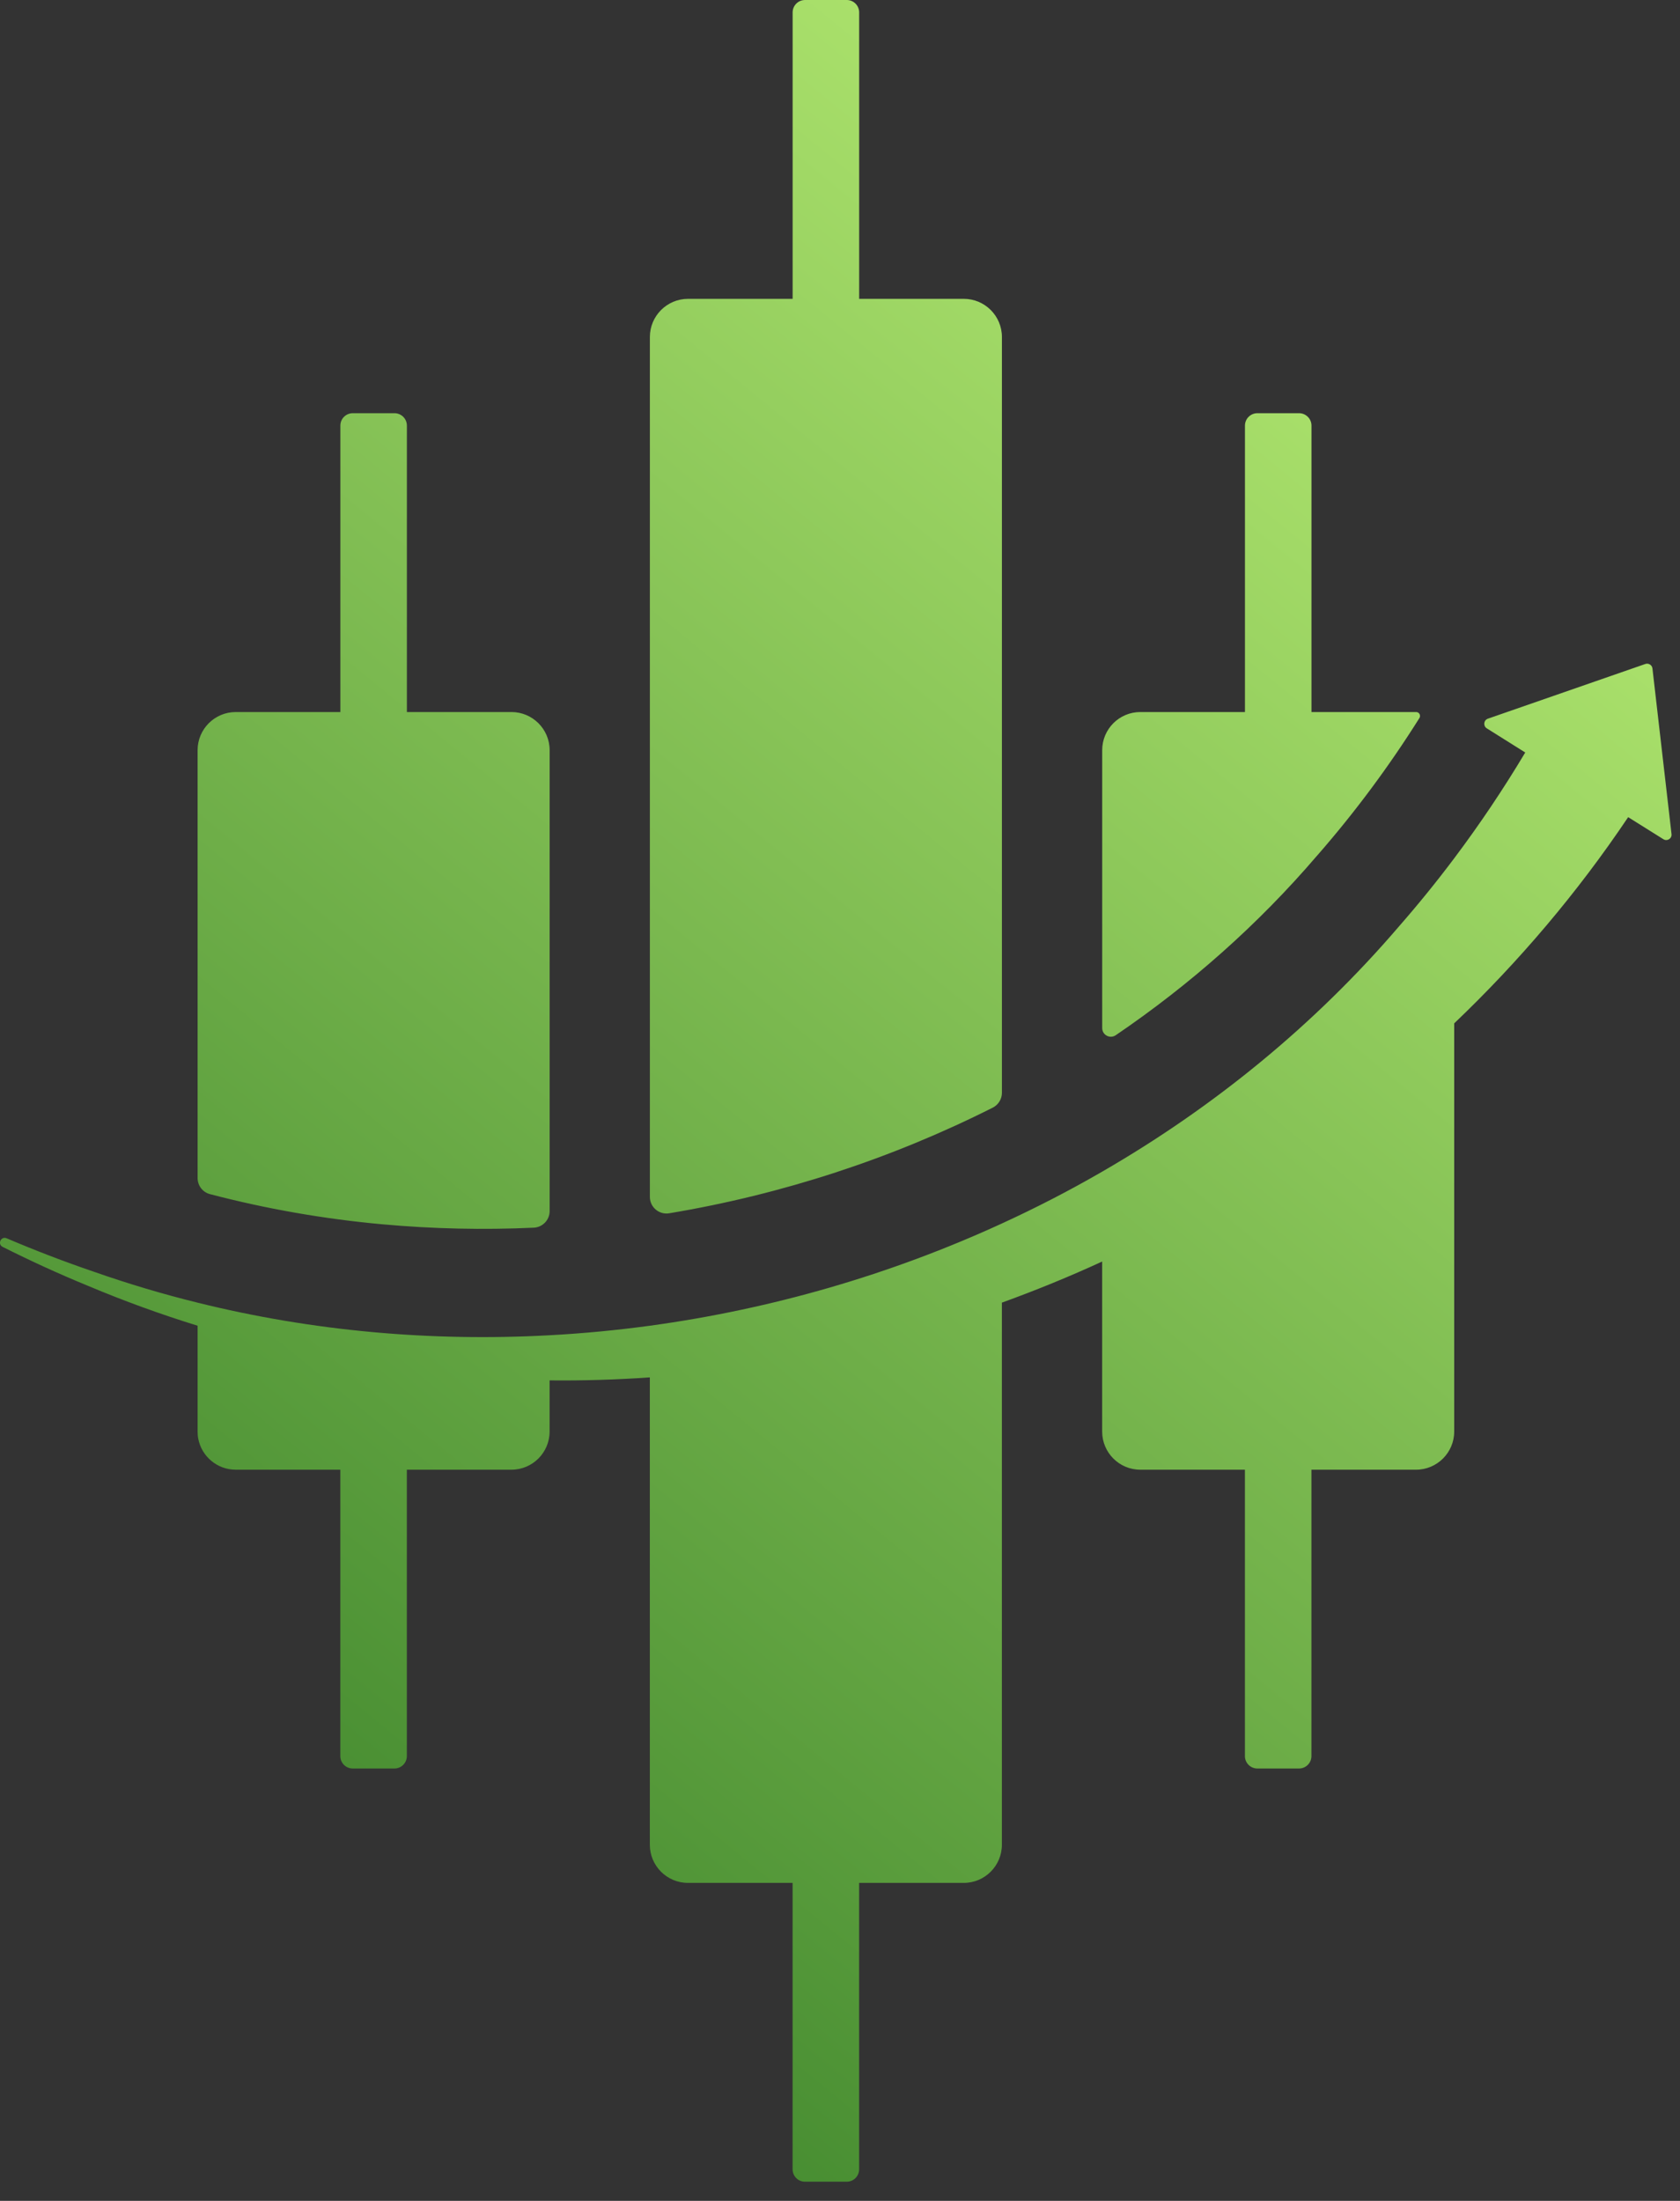 <svg xmlns="http://www.w3.org/2000/svg" width="42" height="55" viewBox="0 0 42 55" fill="none"><rect x="0" y="0" width="42" height="55" fill="#333333" stroke="none"/><path fill-rule="evenodd" clip-rule="evenodd" d="M24.094 7.468H21.479V0.31C21.479 0.139 21.341 0 21.169 0H20.126C19.954 0 19.816 0.139 19.816 0.31V7.468H17.201C16.675 7.468 16.247 7.895 16.247 8.422V29.912C16.247 30.168 16.479 30.363 16.731 30.32C19.559 29.848 22.297 28.951 24.821 27.679C24.96 27.608 25.048 27.465 25.048 27.309V8.422C25.048 7.895 24.621 7.468 24.094 7.468ZM10.172 17.794H12.787V17.794C13.313 17.794 13.741 18.221 13.741 18.748V30.266C13.741 30.488 13.565 30.67 13.343 30.68C12.086 30.738 10.82 30.71 9.556 30.595C8.09 30.461 6.647 30.208 5.247 29.841C5.066 29.793 4.94 29.628 4.94 29.44V18.747C4.94 18.221 5.367 17.794 5.894 17.794H8.509V10.636C8.509 10.465 8.647 10.326 8.819 10.326H9.862C10.034 10.326 10.172 10.465 10.172 10.636V17.794ZM32.787 17.794H35.404C35.48 17.794 35.526 17.878 35.486 17.943C34.725 19.154 33.871 20.302 32.94 21.368L32.922 21.388C31.46 23.096 29.763 24.599 27.894 25.87C27.75 25.968 27.555 25.866 27.555 25.691V18.747C27.555 18.22 27.982 17.794 28.508 17.794H31.124V10.636C31.124 10.465 31.263 10.326 31.434 10.326H32.477C32.648 10.326 32.787 10.465 32.787 10.636V17.794ZM41.311 16.704L41.556 18.83L41.556 18.829L41.788 20.843C41.802 20.955 41.679 21.032 41.584 20.972L40.704 20.421C39.434 22.312 37.971 24.034 36.355 25.574V35.774C36.355 36.301 35.927 36.728 35.401 36.728H32.786V43.885C32.786 44.056 32.647 44.195 32.476 44.195H31.433C31.262 44.195 31.123 44.056 31.123 43.885V36.728H28.507C27.981 36.728 27.554 36.301 27.554 35.774V31.526C26.733 31.904 25.895 32.246 25.047 32.553V46.1C25.047 46.627 24.62 47.054 24.093 47.054H21.478V54.211C21.478 54.383 21.34 54.521 21.168 54.521H20.125C19.953 54.521 19.815 54.383 19.815 54.211V47.054H17.2C16.673 47.054 16.246 46.627 16.246 46.1V34.421C15.413 34.479 14.577 34.505 13.74 34.496V35.774C13.74 36.301 13.312 36.728 12.786 36.728H10.171V43.885C10.171 44.056 10.033 44.195 9.861 44.195H8.818C8.646 44.195 8.508 44.056 8.508 43.885V36.728H5.893C5.429 36.728 5.042 36.396 4.957 35.957C4.945 35.898 4.94 35.837 4.94 35.774V33.13C4.018 32.845 3.105 32.514 2.204 32.135C1.478 31.837 0.765 31.511 0.065 31.159C-0.071 31.09 0.025 30.885 0.166 30.945C0.88 31.25 1.606 31.528 2.339 31.778C3.196 32.079 4.063 32.338 4.94 32.554C7.818 33.268 10.791 33.53 13.74 33.368C14.578 33.323 15.415 33.243 16.247 33.13C19.287 32.715 22.264 31.854 25.047 30.575C25.902 30.183 26.74 29.751 27.554 29.28C30.339 27.672 32.864 25.616 34.977 23.148C35.458 22.598 35.918 22.031 36.355 21.449C36.994 20.599 37.587 19.716 38.131 18.805L37.169 18.201C37.074 18.141 37.091 17.997 37.197 17.96L39.112 17.295L41.133 16.593C41.214 16.565 41.301 16.619 41.311 16.704Z" fill="url(#paint0_linear_54_11225)"></path><defs><linearGradient id="paint0_linear_54_11225" x1="-0.001" y1="62.26" x2="49.426" y2="1.749" gradientUnits="userSpaceOnUse"><stop offset="0.196" stop-color="#41882E"></stop><stop offset="1" stop-color="#CEFF80"></stop></linearGradient></defs></svg>